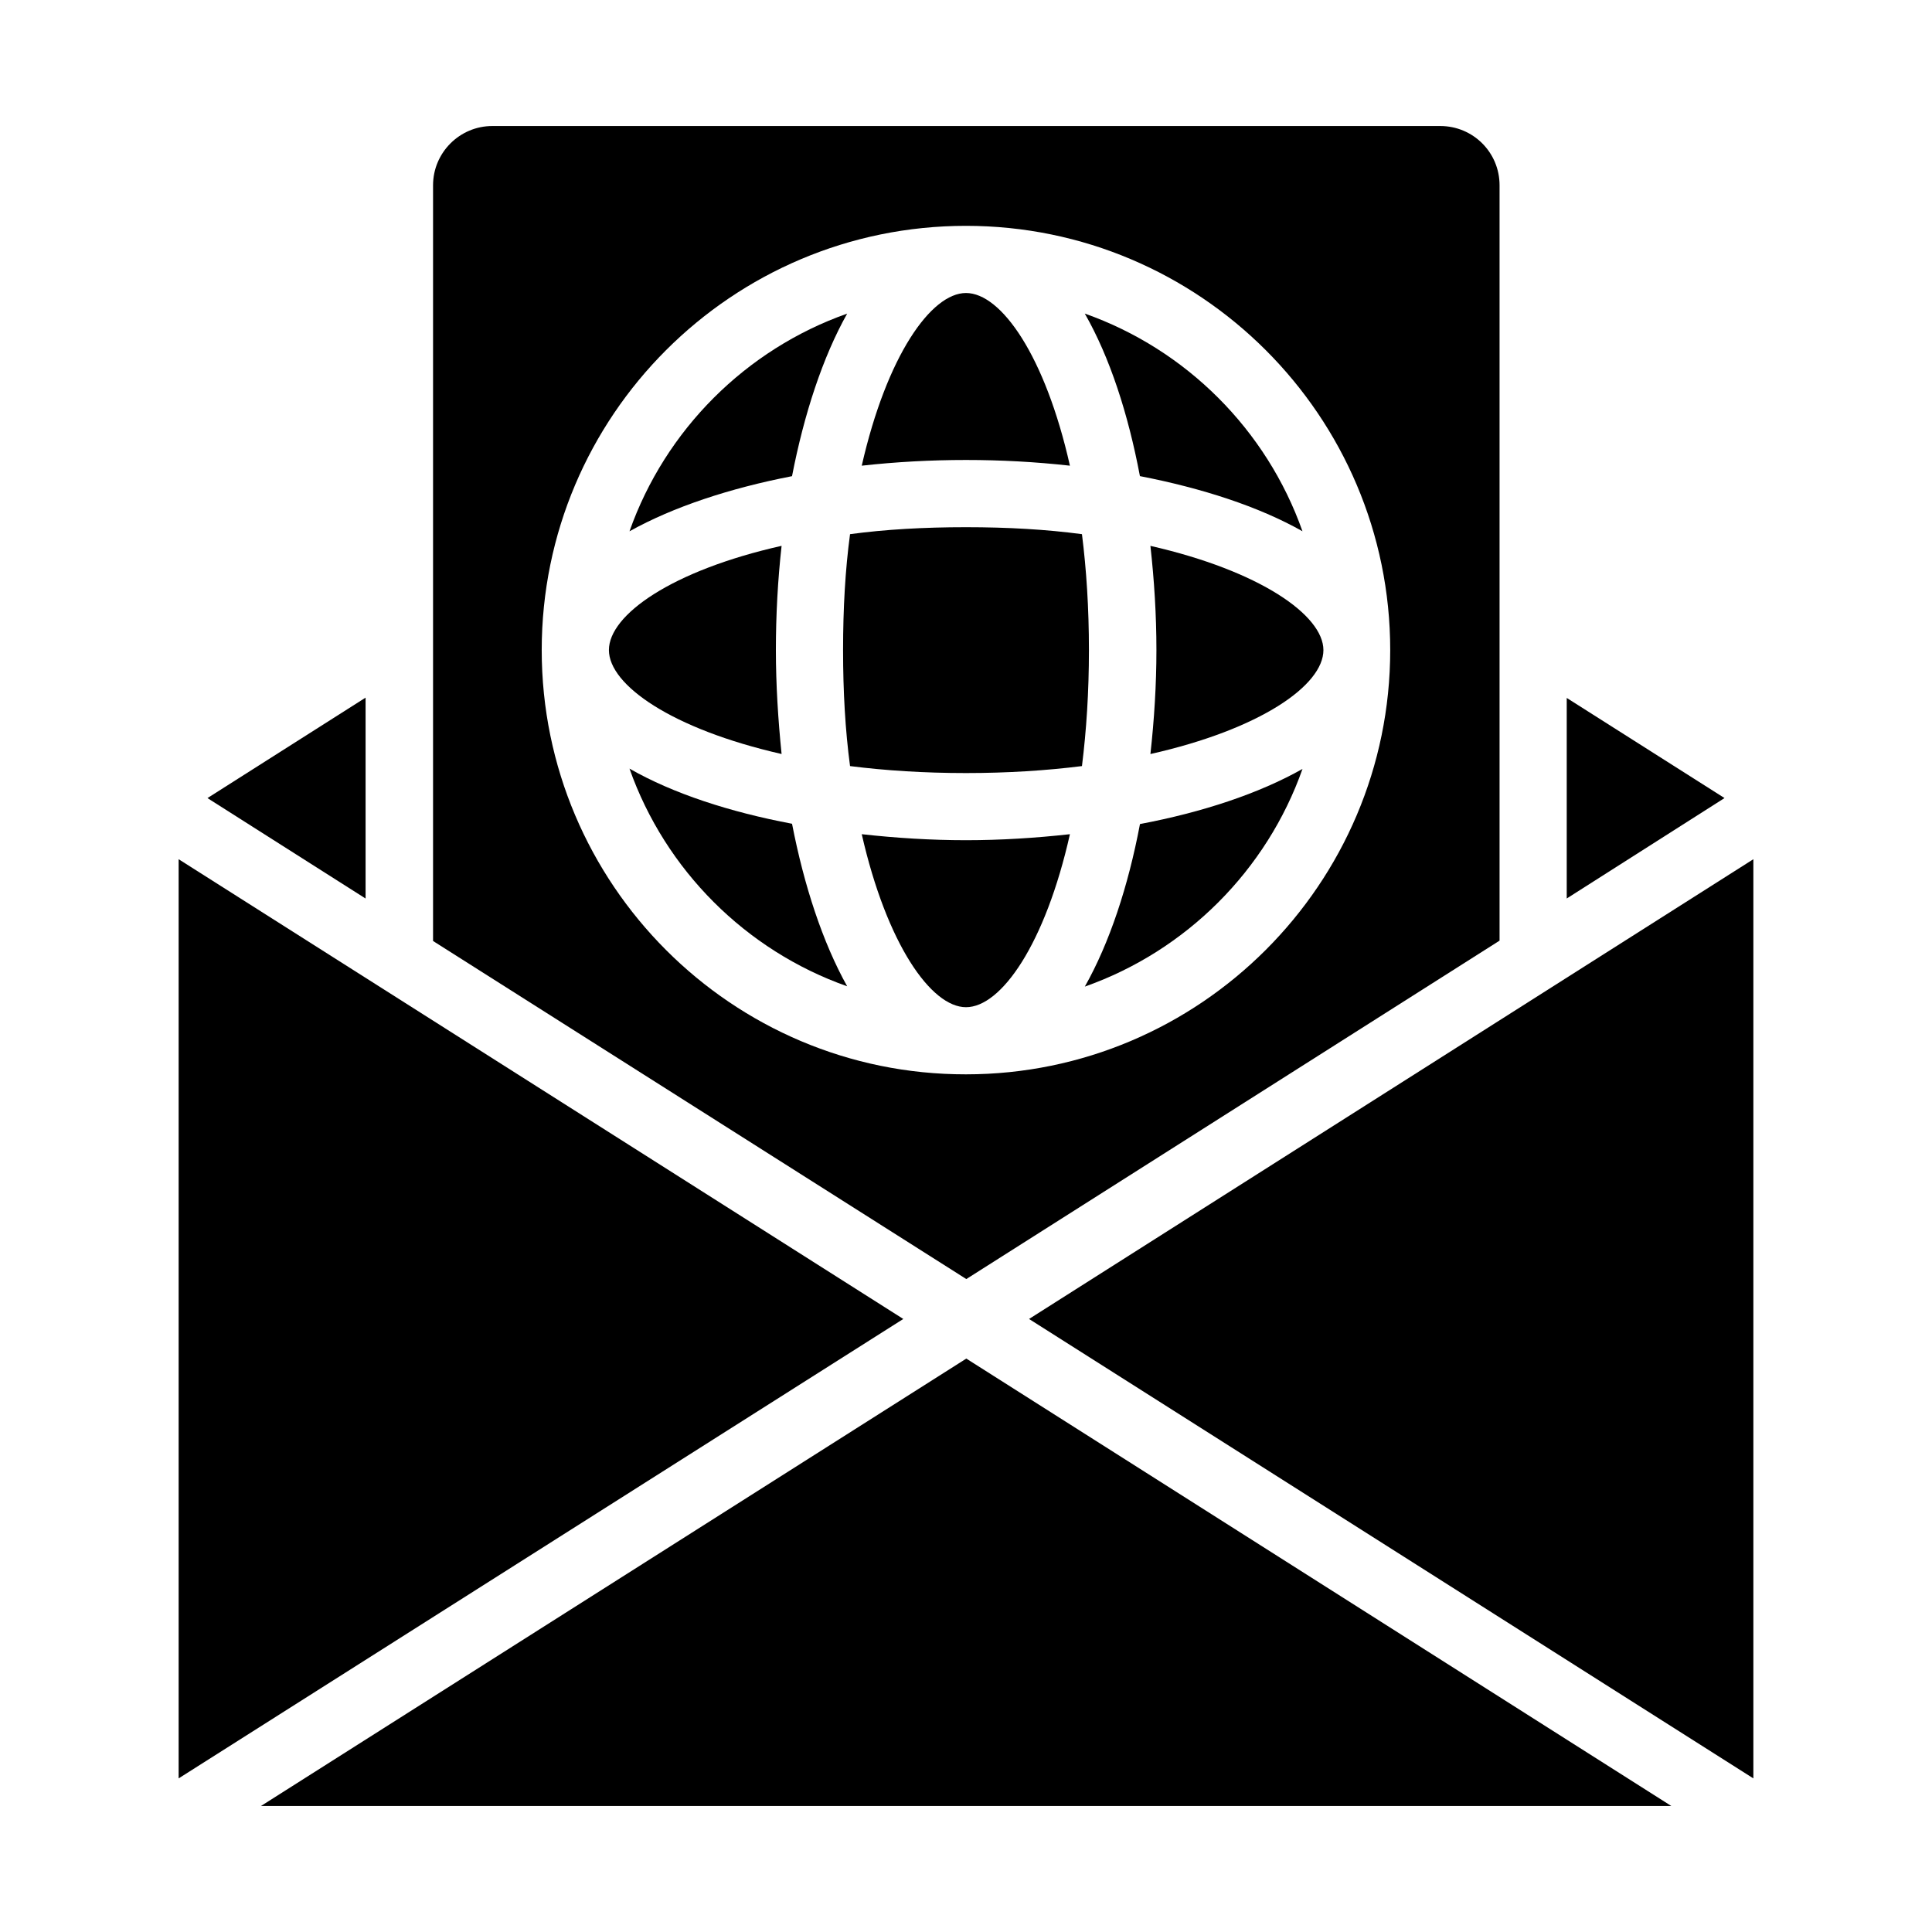 <?xml version="1.0" encoding="UTF-8"?>
<!-- Uploaded to: ICON Repo, www.svgrepo.com, Generator: ICON Repo Mixer Tools -->
<svg fill="#000000" width="800px" height="800px" version="1.1" viewBox="144 144 512 512" xmlns="http://www.w3.org/2000/svg">
 <g>
  <path d="m351.13 343.82c-0.922-9.07-1.512-18.391-1.512-27.543 0-9.238 0.504-18.559 1.512-27.625-29.137 6.551-45.762 18.305-45.762 27.625 0 9.238 16.625 20.91 45.762 27.543z"/>
  <path d="m310.82 347.69c9.488 26.871 30.816 48.199 57.688 57.688-6.465-11.586-11.418-26.617-14.609-43.074-16.461-3.109-31.492-7.981-43.078-14.613z"/>
  <path d="m368.51 227.11c-26.871 9.488-48.199 30.816-57.688 57.688 11.586-6.465 26.617-11.418 43.074-14.609 3.191-16.461 8.145-31.574 14.613-43.078z"/>
  <path d="m427.54 365.07c-9.07 1.008-18.391 1.594-27.543 1.594-9.238 0-18.559-0.586-27.625-1.594 6.633 29.137 18.391 45.848 27.625 45.848 9.324 0 20.996-16.711 27.543-45.848z"/>
  <path d="m427.54 267.41c-6.551-29.137-18.223-45.762-27.543-45.762-9.238 0-20.992 16.625-27.625 45.762 9.07-1.008 18.391-1.512 27.625-1.512 9.238 0 18.477 0.504 27.543 1.512z"/>
  <path d="m430.73 347.02c1.176-9.406 1.848-19.648 1.848-30.73 0-11.168-0.672-21.41-1.848-30.73-9.406-1.258-19.648-1.848-30.73-1.848-11.168 0-21.41 0.586-30.73 1.848-1.258 9.32-1.848 19.566-1.848 30.73 0 11.082 0.586 21.242 1.848 30.73 9.32 1.176 19.566 1.848 30.73 1.848 11.082 0 21.328-0.672 30.73-1.848z"/>
  <path d="m431.49 405.46c26.871-9.488 48.199-30.816 57.688-57.688-11.586 6.551-26.617 11.504-43.074 14.609-3.109 16.461-8.066 31.488-14.613 43.078z"/>
  <path d="m489.17 284.79c-9.488-26.871-30.816-48.199-57.688-57.688 6.633 11.586 11.504 26.617 14.609 43.074 16.461 3.195 31.492 8.066 43.078 14.613z"/>
  <path d="m448.87 288.66c1.008 9.07 1.594 18.305 1.594 27.625 0 9.152-0.586 18.473-1.594 27.543 29.137-6.551 45.848-18.223 45.848-27.543 0-9.234-16.793-20.992-45.848-27.625z"/>
  <path d="m559.2 382.11 41.816-26.617-41.816-26.535z"/>
  <path d="m541.4 393.28v-200.18c0-8.734-7.055-15.703-15.703-15.703h-251.23c-8.648 0-15.703 7.055-15.703 15.703v200.27l141.32 89.594zm-253.84-77c0-62.051 50.383-112.43 112.43-112.43 61.969 0 112.43 50.383 112.43 112.43 0 61.969-50.465 112.43-112.43 112.43-62.055 0.086-112.43-50.465-112.43-112.43z"/>
  <path d="m400.08 504.04-186.91 118.56h373.74z"/>
  <path d="m608.66 371.7-191.95 121.84 191.95 121.75z"/>
  <path d="m198.98 355.5 41.902 26.617v-53.234z"/>
  <path d="m191.34 615.29 192.04-121.75-192.04-121.84z"/>
 </g>
</svg>